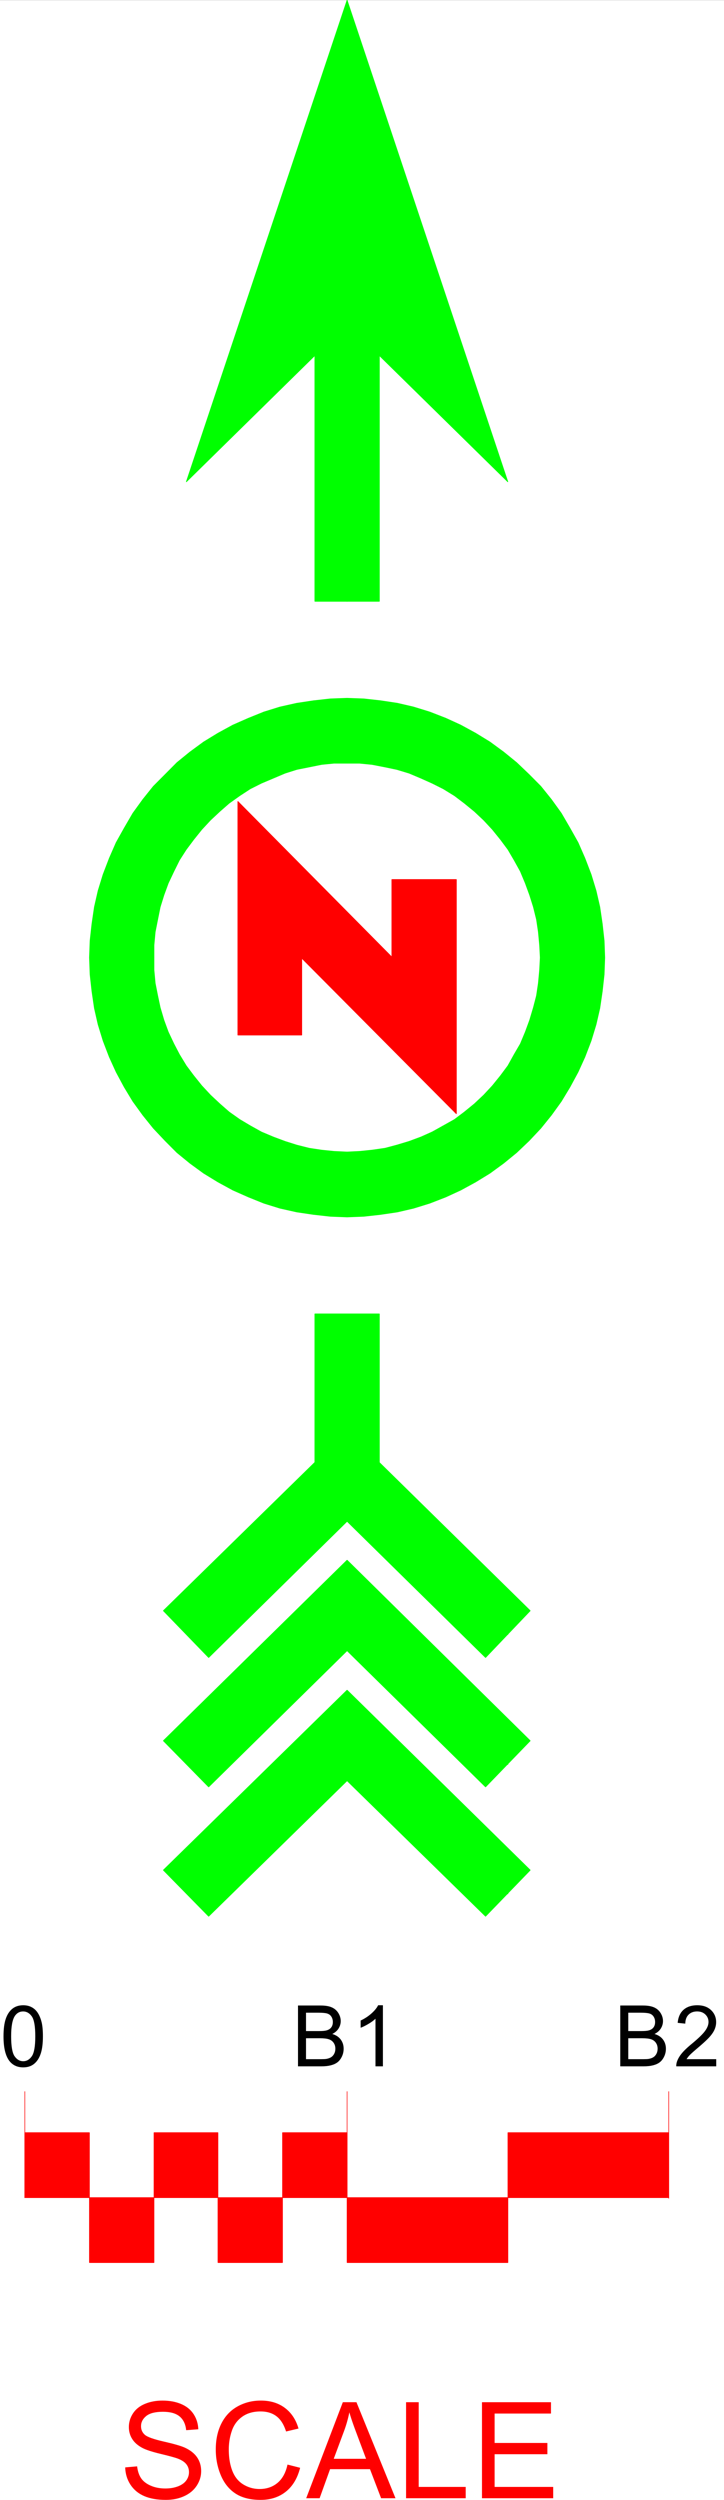 <svg xmlns="http://www.w3.org/2000/svg" xmlns:xlink="http://www.w3.org/1999/xlink" width="867.57" height="2993.26"><rect width="100%" height="100%" fill="#333333" stroke="none"/><defs><path id="a" d="M4.203-35.922c0-8.613.879-15.547 2.64-20.797 1.759-5.25 4.376-9.297 7.845-12.14 3.476-2.852 7.851-4.282 13.124-4.282 3.883 0 7.29.793 10.22 2.375 2.937 1.575 5.359 3.844 7.265 6.813 1.914 2.96 3.414 6.57 4.5 10.828 1.082 4.25 1.625 9.984 1.625 17.203 0 8.543-.875 15.438-2.625 20.688-1.742 5.25-4.352 9.308-7.828 12.171C37.5-.195 33.113 1.234 27.812 1.234c-6.98 0-12.464-2.515-16.453-7.546-4.773-6.063-7.156-15.93-7.156-29.61Zm9.14 0c0 11.961 1.391 19.918 4.173 23.875 2.78 3.961 6.21 5.938 10.297 5.938 4.082 0 7.515-1.985 10.296-5.954 2.782-3.976 4.172-11.93 4.172-23.859 0-11.988-1.39-19.953-4.172-23.89-2.78-3.946-6.246-5.922-10.39-5.922-4.086 0-7.344 1.742-9.782 5.218-3.062 4.438-4.593 12.637-4.593 24.594zm0 0"/><path id="b" d="M7.406 0v-72.828h27.172c5.531 0 9.969.742 13.313 2.219 3.343 1.468 5.96 3.734 7.859 6.796 1.895 3.063 2.844 6.266 2.844 9.61 0 3.117-.844 6.047-2.532 8.797-1.68 2.75-4.21 4.968-7.593 6.656 4.375 1.293 7.738 3.496 10.093 6.61 2.352 3.117 3.532 6.792 3.532 11.03 0 3.407-.719 6.579-2.157 9.516-1.43 2.93-3.199 5.188-5.312 6.781-2.105 1.586-4.746 2.782-7.922 3.594C43.523-.406 39.633 0 35.031 0ZM17-42.234h15.656c4.25 0 7.297-.282 9.14-.844 2.438-.727 4.27-1.938 5.5-3.625 1.24-1.688 1.86-3.805 1.86-6.36 0-2.414-.578-4.539-1.734-6.374-1.156-1.844-2.809-3.102-4.953-3.782-2.137-.676-5.805-1.015-11-1.015H17Zm0 33.64h18.031c3.094 0 5.266-.113 6.516-.344 2.207-.406 4.05-1.07 5.531-2 1.477-.925 2.695-2.273 3.656-4.046.957-1.77 1.438-3.813 1.438-6.125 0-2.72-.695-5.078-2.078-7.078-1.387-2.008-3.309-3.422-5.766-4.235-2.45-.812-5.98-1.219-10.594-1.219H17Zm0 0"/><path id="c" d="M37.688 0h-8.891v-56.984c-2.137 2.054-4.945 4.105-8.422 6.156-3.469 2.055-6.59 3.594-9.36 4.625v-8.64c4.97-2.352 9.313-5.204 13.032-8.548 3.726-3.343 6.367-6.593 7.922-9.75h5.718zm0 0"/><path id="d" d="M50.938-8.594V0H3.062a16.03 16.03 0 0 1 1.032-6.203c1.218-3.281 3.172-6.508 5.86-9.688 2.687-3.187 6.566-6.863 11.64-11.03 7.863-6.5 13.176-11.645 15.937-15.438 2.77-3.79 4.157-7.375 4.157-10.75 0-3.54-1.262-6.532-3.782-8.97-2.511-2.437-5.793-3.655-9.843-3.655-4.282 0-7.711 1.293-10.282 3.875-2.562 2.586-3.867 6.164-3.906 10.734l-9.125-.938c.625-6.863 2.977-12.093 7.063-15.687 4.082-3.594 9.562-5.39 16.437-5.39 6.957 0 12.457 1.945 16.5 5.828 4.05 3.874 6.078 8.68 6.078 14.406 0 2.906-.594 5.773-1.781 8.593-1.18 2.813-3.14 5.778-5.89 8.891-2.75 3.117-7.325 7.387-13.72 12.813-5.335 4.511-8.761 7.57-10.28 9.172-1.512 1.605-2.762 3.218-3.75 4.843zm0 0"/><path id="e" d="m7.172-36.938 14.281-1.265c.676 5.762 2.25 10.484 4.719 14.172 2.469 3.68 6.3 6.656 11.5 8.937 5.195 2.274 11.047 3.406 17.547 3.406 5.77 0 10.863-.859 15.281-2.578 4.426-1.726 7.719-4.093 9.875-7.093 2.156-3.008 3.234-6.297 3.234-9.86 0-3.601-1.043-6.75-3.125-9.437-2.074-2.696-5.5-4.961-10.28-6.797-3.075-1.195-9.868-3.063-20.376-5.594-10.5-2.539-17.855-4.937-22.062-7.187-5.461-2.875-9.528-6.442-12.203-10.703-2.68-4.258-4.016-9.032-4.016-14.313 0-5.8 1.633-11.223 4.906-16.266 3.281-5.05 8.067-8.882 14.36-11.5 6.289-2.613 13.28-3.921 20.968-3.921 8.477 0 15.953 1.374 22.422 4.124 6.477 2.743 11.457 6.778 14.938 12.11 3.488 5.336 5.363 11.371 5.625 18.11L80.25-81.485c-.773-7.27-3.406-12.758-7.906-16.47-4.5-3.718-11.149-5.577-19.938-5.577-9.148 0-15.812 1.687-20 5.062-4.187 3.375-6.281 7.446-6.281 12.203 0 4.125 1.484 7.524 4.453 10.188 2.906 2.668 10.504 5.402 22.797 8.203 12.3 2.793 20.742 5.234 25.328 7.328C85.36-57.46 90.27-53.55 93.437-48.813c3.176 4.731 4.766 10.18 4.766 16.344 0 6.117-1.746 11.883-5.234 17.297-3.48 5.406-8.485 9.617-15.016 12.625-6.523 2.996-13.867 4.5-22.031 4.5-10.344 0-19.016-1.52-26.016-4.547-6.992-3.031-12.476-7.586-16.453-13.672-3.98-6.093-6.074-12.984-6.281-20.672Zm0 0"/><path id="f" d="m93.906-40.313 15.125 3.844c-3.168 12.5-8.87 22.032-17.11 28.594-8.241 6.555-18.32 9.828-30.234 9.828-12.324 0-22.343-2.52-30.062-7.562C23.906-10.65 18.031-17.953 14-27.516c-4.031-9.57-6.047-19.851-6.047-30.843 0-11.97 2.274-22.41 6.828-31.328 4.551-8.915 11.024-15.688 19.422-20.313 8.395-4.625 17.633-6.938 27.719-6.938 11.445 0 21.066 2.93 28.86 8.782 7.8 5.855 13.238 14.09 16.312 24.703l-14.906 3.531c-2.649-8.363-6.497-14.453-11.547-18.266-5.043-3.82-11.387-5.734-19.032-5.734-8.78 0-16.125 2.121-22.03 6.36-5.9 4.23-10.044 9.917-12.438 17.062a68.803 68.803 0 0 0-3.594 22.063c0 9.78 1.414 18.324 4.25 25.624C30.64-25.52 35.05-20.07 41.03-16.468c5.977 3.606 12.453 5.407 19.422 5.407 8.469 0 15.64-2.454 21.516-7.36 5.875-4.914 9.851-12.21 11.937-21.89zm0 0"/><path id="g" d="m-.234 0 43.906-114.984h16.312L106.781 0h-17.25L76.203-34.828H28.391L15.828 0Zm33-47.219h38.75L59.594-79.062c-3.649-9.665-6.352-17.614-8.11-23.844a147.398 147.398 0 0 1-6.172 21.969zm0 0"/><path id="h" d="M11.703 0v-114.984h15.125v101.421h56.313V0Zm0 0"/><path id="i" d="M12.64 0v-114.984h82.672v13.578H27.766v35.219h63.25v13.484h-63.25v39.14h70.203V0Zm0 0"/></defs><path fill="#fff" d="M0 2993.26h867.57V.116H0Zm0 0"/><use xlink:href="#a" width="100%" height="100%" y="2472.842" transform="translate(0 1.084)"/><g transform="translate(0 1.084)"><use xlink:href="#b" width="100%" height="100%" x="349.695" y="2472.842"/><use xlink:href="#c" width="100%" height="100%" x="421.151" y="2472.842"/></g><g transform="translate(0 1.084)"><use xlink:href="#b" width="100%" height="100%" x="735.86" y="2472.842"/><use xlink:href="#d" width="100%" height="100%" x="807.316" y="2472.842"/></g><g fill="red" transform="translate(0 1.084)"><use xlink:href="#e" width="100%" height="100%" x="142.858" y="2989.935"/><use xlink:href="#f" width="100%" height="100%" x="250.61" y="2989.935"/><use xlink:href="#g" width="100%" height="100%" x="367.147" y="2989.935"/><use xlink:href="#h" width="100%" height="100%" x="474.899" y="2989.935"/><use xlink:href="#i" width="100%" height="100%" x="564.92" y="2989.935"/></g><path fill="none" stroke="red" stroke-linecap="square" stroke-linejoin="bevel" stroke-miterlimit="10" stroke-width=".729" d="M29.75 2631.112h771.602v.73"/><path fill="red" fill-rule="evenodd" stroke="red" stroke-linecap="square" stroke-linejoin="bevel" stroke-miterlimit="10" stroke-width=".729" d="M29.75 2631.112h77.418v-77.836H29.75Zm154.79 0h76.636v-77.836h-76.637zm154.007 0h77.367v-77.836h-77.367zm-231.379 0h77.371v77.785h-77.371zm154.008 0h77.37v77.785h-77.37zm540.176 0h-192.72v-77.836h192.72zm-192.719 0H415.914v77.785h192.719zm0 0"/><path fill="none" stroke="red" stroke-linecap="square" stroke-linejoin="bevel" stroke-miterlimit="10" stroke-width=".729" d="M415.914 2631.112v-127.227.727m-386.164 126.5v-127.227.727m771.602 126.5v-127.227.727"/><path fill="#0f0" fill-rule="evenodd" stroke="#0f0" stroke-linecap="square" stroke-linejoin="bevel" stroke-miterlimit="10" stroke-width=".729" d="m223.195 577.018 192.72-189.281V.116Zm0 0"/><path fill="#0f0" fill-rule="evenodd" stroke="#0f0" stroke-linecap="square" stroke-linejoin="bevel" stroke-miterlimit="10" stroke-width=".729" d="M415.914.116v387.62l192.719 189.282zm0 0"/><path fill="none" stroke="#0f0" stroke-linecap="square" stroke-linejoin="bevel" stroke-miterlimit="10" stroke-width=".729" d="m223.195 1956.159 192.72-189.333 192.718 189.333v.726"/><path fill="#0f0" fill-rule="evenodd" stroke="#0f0" stroke-linecap="square" stroke-linejoin="bevel" stroke-miterlimit="10" stroke-width=".729" d="m250.027 1984.553 165.887-163.125v-108.473L195.688 1928.44Zm165.887-163.125 165.938 163.125 53.558-56.113-219.496-215.485zm0 0"/><path fill="none" stroke="#0f0" stroke-linecap="square" stroke-linejoin="bevel" stroke-miterlimit="10" stroke-width=".729" d="m223.195 2111.78 192.72-189.332 192.718 189.332v.73"/><path fill="#0f0" fill-rule="evenodd" stroke="#0f0" stroke-linecap="square" stroke-linejoin="bevel" stroke-miterlimit="10" stroke-width=".729" d="m250.027 2139.444 165.887-163.125v-108.473l-220.226 216.27Zm165.887-163.125 165.938 163.125 53.558-55.328-219.496-216.27zm0 0"/><path fill="none" stroke="#0f0" stroke-linecap="square" stroke-linejoin="bevel" stroke-miterlimit="10" stroke-width=".729" d="m223.195 2266.674 192.72-189.332 192.718 189.332v.727"/><path fill="#0f0" fill-rule="evenodd" stroke="#0f0" stroke-linecap="square" stroke-linejoin="bevel" stroke-miterlimit="10" stroke-width=".729" d="m250.027 2294.338 165.887-162.344v-108.523l-220.226 215.535Zm165.887-162.344 165.938 162.344 53.558-55.332-219.496-215.535zm0 0"/><path fill="none" stroke="#0f0" stroke-linecap="square" stroke-linejoin="bevel" stroke-miterlimit="10" stroke-width=".729" d="m145.828 1146.471.73 17.973 1.508 17.195 2.973 17.973 3.75 17.195 5.156 17.242 5.993 16.465 7.453 15.684 8.18 15.734 9.636 15.734 10.422 14.168 11.148 13.496 11.93 13.493 13.39 11.933 13.391 11.254 14.117 10.469 14.903 8.96 15.629 8.235 16.36 7.5 16.358 6.723 17.141 4.48 17.09 4.48 17.14 3.024 17.872 1.508 17.816.73 17.871-.73 17.09-1.508 17.867-3.023 17.14-4.48 17.09-4.481 16.36-6.723 15.629-7.5 15.633-8.234 15.629-8.961 14.12-10.469 13.442-11.254 13.387-11.933 11.879-13.493 11.152-13.496 10.418-14.168 8.961-15.734 8.18-15.734 7.449-15.684 6.672-16.465 4.48-17.242 4.426-17.195 3.024-17.973 1.457-17.195.73-17.973-.73-17.922-1.457-17.246-3.024-17.922-4.426-17.246-4.48-17.191-6.672-16.465-7.45-16.465-8.179-15.734-8.96-14.95-10.419-14.226-11.152-13.442-11.88-13.492-13.386-11.984-13.441-11.2-14.121-10.472-15.63-8.96-15.632-9.017-15.629-6.718-16.36-6.723-17.09-5.262-17.14-3.75-17.867-2.968-17.09-1.512-17.87-.73-17.817.73-17.871 1.512-17.141 2.968-17.09 3.75-17.14 5.262-16.36 6.723-16.36 6.718-15.628 9.016-14.903 8.961-14.117 10.473-13.39 11.199-13.391 11.984-11.93 13.492-11.148 13.442-10.422 14.226-9.637 14.95-8.18 15.734-7.452 16.465-5.993 16.465-5.156 17.191-3.75 17.246-2.973 17.922-1.507 17.246zm0 0"/><path fill="#0f0" fill-rule="evenodd" stroke="#0f0" stroke-linecap="square" stroke-linejoin="bevel" stroke-miterlimit="10" stroke-width=".729" d="M184.54 1146.471v15.004l-76.642 5.21-.73-20.214zm0 15.004 1.456 15.684-75.855 9.742-2.243-20.215zm1.456 15.684 2.969 14.953-75.856 15.004-2.968-20.215zm2.969 14.953 3.023 14.222-74.449 20.215-4.43-19.433zm3.023 14.222 4.43 15.004-72.89 24.695-5.989-19.484zm0 0"/><path fill="#0f0" fill-rule="evenodd" stroke="#0f0" stroke-linecap="square" stroke-linejoin="bevel" stroke-miterlimit="10" stroke-width=".729" d="m196.418 1221.338 5.21 14.172-70.648 29.957-7.453-19.434zm0 0"/><path fill="#0f0" fill-rule="evenodd" stroke="#0f0" stroke-linecap="square" stroke-linejoin="bevel" stroke-miterlimit="10" stroke-width=".729" d="m201.629 1235.51 6.719 14.223-69.188 33.707-8.18-17.973zm6.719 14.223 6.668 12.765-66.22 38.868-9.636-17.926zm6.668 12.765 8.18 13.442-63.977 42.668-10.422-17.242zm0 0"/><path fill="#0f0" fill-rule="evenodd" stroke="#0f0" stroke-linecap="square" stroke-linejoin="bevel" stroke-miterlimit="10" stroke-width=".729" d="m223.195 1275.94 8.961 11.98-61.008 47.153-11.93-16.465zm0 0"/><path fill="#0f0" fill-rule="evenodd" stroke="#0f0" stroke-linecap="square" stroke-linejoin="bevel" stroke-miterlimit="10" stroke-width=".729" d="m232.156 1287.92 9.64 11.985-58.038 50.851-12.61-15.683zm9.641 11.985 10.418 11.203-54.285 54.652-14.172-15.004zm0 0"/><path fill="#0f0" fill-rule="evenodd" stroke="#0f0" stroke-linecap="square" stroke-linejoin="bevel" stroke-miterlimit="10" stroke-width=".729" d="m252.215 1311.108 11.203 10.472-51.371 58.352-14.117-14.172zm0 0"/><path fill="#0f0" fill-rule="evenodd" stroke="#0f0" stroke-linecap="square" stroke-linejoin="bevel" stroke-miterlimit="10" stroke-width=".729" d="m263.418 1321.58 11.148 9.743-46.89 61.37-15.63-12.761zm11.148 9.743 12.66 8.96-43.19 64.344-16.36-11.933zm12.661 8.961 12.609 7.5-38.66 67.316-17.14-10.473zm12.609 7.5 13.39 7.453-34.18 69.605-17.87-9.742zm13.391 7.453 14.168 5.988-29.747 71.848-18.601-8.23zm0 0"/><path fill="#0f0" fill-rule="evenodd" stroke="#0f0" stroke-linecap="square" stroke-linejoin="bevel" stroke-miterlimit="10" stroke-width=".729" d="m327.395 1361.225 14.12 5.266-25.269 74.085-18.598-7.503zm14.121 5.265 14.117 4.481-20.059 75.594-19.328-5.988zm0 0"/><path fill="#0f0" fill-rule="evenodd" stroke="#0f0" stroke-linecap="square" stroke-linejoin="bevel" stroke-miterlimit="10" stroke-width=".729" d="m355.633 1370.971 14.902 3.75-14.902 76.328-20.059-4.484zm14.902 3.75 14.902 2.238-9.69 77.059-20.114-2.969zm0 0"/><path fill="#0f0" fill-rule="evenodd" stroke="#0f0" stroke-linecap="square" stroke-linejoin="bevel" stroke-miterlimit="10" stroke-width=".729" d="m385.438 1376.96 14.847 1.511-4.43 77.785-20.109-2.238zm14.847 1.511 15.63.73v77.836l-20.06-.78zm0 0"/><path fill="#0f0" fill-rule="evenodd" stroke="#0f0" stroke-linecap="square" stroke-linejoin="bevel" stroke-miterlimit="10" stroke-width=".729" d="m415.914 1379.201 14.902-.73 5.207 77.785-20.109.781zm0 0"/><path fill="#0f0" fill-rule="evenodd" stroke="#0f0" stroke-linecap="square" stroke-linejoin="bevel" stroke-miterlimit="10" stroke-width=".729" d="m430.816 1378.471 14.899-1.512 10.367 77.059-20.059 2.238zm0 0"/><path fill="#0f0" fill-rule="evenodd" stroke="#0f0" stroke-linecap="square" stroke-linejoin="bevel" stroke-miterlimit="10" stroke-width=".729" d="m445.715 1376.96 15.578-2.239 14.902 76.328-20.113 2.969zm15.578-2.239 14.172-3.75 20.058 75.594-19.328 4.484zm0 0"/><path fill="#0f0" fill-rule="evenodd" stroke="#0f0" stroke-linecap="square" stroke-linejoin="bevel" stroke-miterlimit="10" stroke-width=".729" d="m475.465 1370.971 14.848-4.48 24.593 74.086-19.383 5.988zm14.848-4.481 14.171-5.265 29.75 71.848-19.328 7.504zm14.171-5.265 13.391-5.988 34.23 69.605-17.87 8.23zm0 0"/><path fill="#0f0" fill-rule="evenodd" stroke="#0f0" stroke-linecap="square" stroke-linejoin="bevel" stroke-miterlimit="10" stroke-width=".729" d="m517.875 1355.237 13.39-7.454 38.708 67.317-17.868 9.742zm0 0"/><path fill="#0f0" fill-rule="evenodd" stroke="#0f0" stroke-linecap="square" stroke-linejoin="bevel" stroke-miterlimit="10" stroke-width=".729" d="m531.266 1347.784 13.386-7.5 42.41 64.343-17.09 10.473zm13.386-7.5 11.88-8.961 46.89 61.37-16.36 11.934zm0 0"/><path fill="#0f0" fill-rule="evenodd" stroke="#0f0" stroke-linecap="square" stroke-linejoin="bevel" stroke-miterlimit="10" stroke-width=".729" d="m556.531 1331.323 11.934-9.743 50.586 58.352-15.63 12.762zm11.934-9.743 11.148-10.472 54.34 54.652-14.902 14.172zm11.148-10.472 10.418-11.203 58.04 50.851-14.118 15.004zm0 0"/><path fill="#0f0" fill-rule="evenodd" stroke="#0f0" stroke-linecap="square" stroke-linejoin="bevel" stroke-miterlimit="10" stroke-width=".729" d="m590.031 1299.905 9.692-11.985 61.007 47.153-12.66 15.683zm9.692-11.985 8.91-11.98 63.976 42.668-11.879 16.465zm8.91-11.98 7.449-13.442 66.95 38.868-10.423 17.242zm7.449-13.442 7.45-12.765 69.19 33.707-9.69 17.926zm0 0"/><path fill="#0f0" fill-rule="evenodd" stroke="#0f0" stroke-linecap="square" stroke-linejoin="bevel" stroke-miterlimit="10" stroke-width=".729" d="m623.531 1249.733 5.942-14.223 71.43 29.957-8.18 17.973zm0 0"/><path fill="#0f0" fill-rule="evenodd" stroke="#0f0" stroke-linecap="square" stroke-linejoin="bevel" stroke-miterlimit="10" stroke-width=".729" d="m629.473 1235.51 5.21-14.172 73.669 24.695-7.45 19.434zm5.211-14.172 4.48-15.004 75.125 20.215-5.937 19.484zm0 0"/><path fill="#0f0" fill-rule="evenodd" stroke="#0f0" stroke-linecap="square" stroke-linejoin="bevel" stroke-miterlimit="10" stroke-width=".729" d="m639.164 1206.334 3.7-14.222 75.91 15.004-4.485 19.433zm0 0"/><path fill="#0f0" fill-rule="evenodd" stroke="#0f0" stroke-linecap="square" stroke-linejoin="bevel" stroke-miterlimit="10" stroke-width=".729" d="m642.863 1192.112 2.239-14.954 76.64 9.743-2.969 20.215zm0 0"/><path fill="#0f0" fill-rule="evenodd" stroke="#0f0" stroke-linecap="square" stroke-linejoin="bevel" stroke-miterlimit="10" stroke-width=".729" d="m645.102 1177.159 1.46-15.684 77.418 5.21-2.238 20.216zm0 0"/><path fill="#0f0" fill-rule="evenodd" stroke="#0f0" stroke-linecap="square" stroke-linejoin="bevel" stroke-miterlimit="10" stroke-width=".729" d="m646.563 1161.475.78-15.004h77.368l-.73 20.215zm.781-15.004-.781-14.953 77.417-5.211.731 20.164zm-.781-14.953-1.461-15.734 76.64-9.692 2.238 20.215zm0 0"/><path fill="#0f0" fill-rule="evenodd" stroke="#0f0" stroke-linecap="square" stroke-linejoin="bevel" stroke-miterlimit="10" stroke-width=".729" d="m645.102 1115.784-2.239-14.954 75.91-14.953 2.97 20.215zm-2.239-14.954-3.699-14.953 75.125-19.433 4.484 19.433zm-3.699-14.953-4.48-14.222 73.668-24.696 5.937 19.485zm-4.48-14.222-5.211-14.223 71.43-29.906 7.449 19.433zm-5.211-14.223-5.942-14.223 69.192-34.386 8.18 18.703zm0 0"/><path fill="#0f0" fill-rule="evenodd" stroke="#0f0" stroke-linecap="square" stroke-linejoin="bevel" stroke-miterlimit="10" stroke-width=".729" d="m623.531 1043.21-7.449-13.442 66.95-38.192 9.69 17.247zm-7.449-13.442-7.45-12.715 63.977-43.398 10.422 17.921zm0 0"/><path fill="#0f0" fill-rule="evenodd" stroke="#0f0" stroke-linecap="square" stroke-linejoin="bevel" stroke-miterlimit="10" stroke-width=".729" d="m608.633 1017.053-8.91-11.98 61.007-47.883 11.88 16.465zm0 0"/><path fill="#0f0" fill-rule="evenodd" stroke="#0f0" stroke-linecap="square" stroke-linejoin="bevel" stroke-miterlimit="10" stroke-width=".729" d="m599.723 1005.073-9.692-11.985 58.04-51.633 12.66 15.735zm-9.692-11.985-10.418-11.203 54.34-54.652 14.117 14.222zm0 0"/><path fill="#0f0" fill-rule="evenodd" stroke="#0f0" stroke-linecap="square" stroke-linejoin="bevel" stroke-miterlimit="10" stroke-width=".729" d="m579.613 981.885-11.148-10.469 50.586-58.406 14.902 14.223zm0 0"/><path fill="#0f0" fill-rule="evenodd" stroke="#0f0" stroke-linecap="square" stroke-linejoin="bevel" stroke-miterlimit="10" stroke-width=".729" d="m568.465 971.416-11.934-9.746 46.89-61.37 15.63 12.71zm0 0"/><path fill="#0f0" fill-rule="evenodd" stroke="#0f0" stroke-linecap="square" stroke-linejoin="bevel" stroke-miterlimit="10" stroke-width=".729" d="m556.531 961.67-11.879-9.011 42.41-64.344 16.36 11.984zm0 0"/><path fill="#0f0" fill-rule="evenodd" stroke="#0f0" stroke-linecap="square" stroke-linejoin="bevel" stroke-miterlimit="10" stroke-width=".729" d="m544.652 952.659-13.386-8.23 38.707-66.587 17.09 10.473zm-13.386-8.231-13.391-6.723 34.23-69.605 17.868 9.742zm-13.391-6.723-13.39-5.992 29.75-71.793 17.87 8.18zm-13.391-5.992-14.171-5.992 24.593-73.305 19.328 7.504zm-14.171-5.992-14.848-4.48 20.058-74.813 19.383 5.988zm-14.848-4.481-14.172-2.968 14.902-76.324 19.328 4.48zm-14.172-2.968-15.578-3.02 10.367-76.328 20.113 3.024zm-15.578-3.02-14.899-1.46 5.207-77.106 20.059 2.238zm0 0"/><path fill="#0f0" fill-rule="evenodd" stroke="#0f0" stroke-linecap="square" stroke-linejoin="bevel" stroke-miterlimit="10" stroke-width=".729" d="M430.816 913.791h-14.902v-77.836l20.11.73zm0 0"/><path fill="#0f0" fill-rule="evenodd" stroke="#0f0" stroke-linecap="square" stroke-linejoin="bevel" stroke-miterlimit="10" stroke-width=".729" d="M415.914 913.791h-15.629l-4.43-77.105 20.06-.73zm0 0"/><path fill="#0f0" fill-rule="evenodd" stroke="#0f0" stroke-linecap="square" stroke-linejoin="bevel" stroke-miterlimit="10" stroke-width=".729" d="m400.285 913.791-14.848 1.461-9.69-76.328 20.108-2.238zm0 0"/><path fill="#0f0" fill-rule="evenodd" stroke="#0f0" stroke-linecap="square" stroke-linejoin="bevel" stroke-miterlimit="10" stroke-width=".729" d="m385.438 915.252-14.903 3.02-14.902-76.324 20.113-3.024zm0 0"/><path fill="#0f0" fill-rule="evenodd" stroke="#0f0" stroke-linecap="square" stroke-linejoin="bevel" stroke-miterlimit="10" stroke-width=".729" d="m370.535 918.272-14.902 2.969-20.059-74.813 20.059-4.48zm0 0"/><path fill="#0f0" fill-rule="evenodd" stroke="#0f0" stroke-linecap="square" stroke-linejoin="bevel" stroke-miterlimit="10" stroke-width=".729" d="m355.633 921.24-14.117 4.481-25.27-73.305 19.328-5.988zm0 0"/><path fill="#0f0" fill-rule="evenodd" stroke="#0f0" stroke-linecap="square" stroke-linejoin="bevel" stroke-miterlimit="10" stroke-width=".729" d="m341.516 925.721-14.121 5.992-29.747-71.793 18.598-7.504zm-14.121 5.992-14.168 5.992-34.18-69.605 18.601-8.18zm-14.168 5.992-13.391 6.723-38.66-66.586 17.87-9.742zm-13.391 6.723-12.61 8.23-43.19-64.343 17.14-10.473zm0 0"/><path fill="#0f0" fill-rule="evenodd" stroke="#0f0" stroke-linecap="square" stroke-linejoin="bevel" stroke-miterlimit="10" stroke-width=".729" d="m287.227 952.659-12.66 9.011-46.891-61.37 16.36-11.985zm-12.661 9.011-11.148 9.746-51.371-58.406 15.629-12.71zm-11.148 9.746-11.203 10.47-54.285-54.653 14.117-14.223zm0 0"/><path fill="#0f0" fill-rule="evenodd" stroke="#0f0" stroke-linecap="square" stroke-linejoin="bevel" stroke-miterlimit="10" stroke-width=".729" d="m252.215 981.885-10.418 11.203-58.04-51.633 14.173-14.222zm0 0"/><path fill="#0f0" fill-rule="evenodd" stroke="#0f0" stroke-linecap="square" stroke-linejoin="bevel" stroke-miterlimit="10" stroke-width=".729" d="m241.797 993.088-9.64 11.985-61.009-47.883 12.61-15.735zm0 0"/><path fill="#0f0" fill-rule="evenodd" stroke="#0f0" stroke-linecap="square" stroke-linejoin="bevel" stroke-miterlimit="10" stroke-width=".729" d="m232.156 1005.073-8.96 11.98-63.977-43.398 11.93-16.465zm-8.961 11.98-8.18 12.715-66.218-38.192 10.422-17.921zm0 0"/><path fill="#0f0" fill-rule="evenodd" stroke="#0f0" stroke-linecap="square" stroke-linejoin="bevel" stroke-miterlimit="10" stroke-width=".729" d="m215.016 1029.768-6.668 13.441-69.188-34.386 9.637-17.247zm0 0"/><path fill="#0f0" fill-rule="evenodd" stroke="#0f0" stroke-linecap="square" stroke-linejoin="bevel" stroke-miterlimit="10" stroke-width=".729" d="m208.348 1043.21-6.72 14.222-70.648-29.906 8.18-18.703zm0 0"/><path fill="#0f0" fill-rule="evenodd" stroke="#0f0" stroke-linecap="square" stroke-linejoin="bevel" stroke-miterlimit="10" stroke-width=".729" d="m201.629 1057.432-5.211 14.223-72.89-24.696 7.452-19.433zm0 0"/><path fill="#0f0" fill-rule="evenodd" stroke="#0f0" stroke-linecap="square" stroke-linejoin="bevel" stroke-miterlimit="10" stroke-width=".729" d="m196.418 1071.655-4.43 14.222-74.449-19.433 5.988-19.485zm0 0"/><path fill="#0f0" fill-rule="evenodd" stroke="#0f0" stroke-linecap="square" stroke-linejoin="bevel" stroke-miterlimit="10" stroke-width=".729" d="m191.988 1085.877-3.023 14.953-75.856-14.953 4.43-19.433zm0 0"/><path fill="#0f0" fill-rule="evenodd" stroke="#0f0" stroke-linecap="square" stroke-linejoin="bevel" stroke-miterlimit="10" stroke-width=".729" d="m188.965 1100.83-2.969 14.954-75.855-9.692 2.968-20.215zm-2.969 14.954-1.457 15.734-76.64-5.211 2.242-20.215zm0 0"/><path fill="#0f0" fill-rule="evenodd" stroke="#0f0" stroke-linecap="square" stroke-linejoin="bevel" stroke-miterlimit="10" stroke-width=".729" d="M184.54 1131.518v14.953h-77.372l.73-20.164zm0 0"/><path fill="none" stroke="red" stroke-linecap="square" stroke-linejoin="bevel" stroke-miterlimit="10" stroke-width=".729" d="M322.914 1239.26v-186.309l185.27 186.31v-186.31.731"/><path fill="red" fill-rule="evenodd" stroke="red" stroke-linecap="square" stroke-linejoin="bevel" stroke-miterlimit="10" stroke-width=".729" d="M361.625 1239.26v-92.008l-76.637-187.82v279.828zm0 0"/><path fill="red" fill-rule="evenodd" stroke="red" stroke-linecap="square" stroke-linejoin="bevel" stroke-miterlimit="10" stroke-width=".729" d="m361.625 1147.252 185.27 186.309-77.372-187.82-184.535-186.309Zm185.27 186.308v-280.608h-77.372v92.789zm0 0"/><path fill="none" stroke="#0f0" stroke-linecap="square" stroke-linejoin="bevel" stroke-miterlimit="10" stroke-width=".729" d="M415.914 719.979V378.725v.781"/><path fill="#0f0" fill-rule="evenodd" stroke="#0f0" stroke-linecap="square" stroke-linejoin="bevel" stroke-miterlimit="10" stroke-width=".729" d="M454.625 719.979V378.725h-77.367v341.254zm0 0"/><path fill="none" stroke="#0f0" stroke-linecap="square" stroke-linejoin="bevel" stroke-miterlimit="10" stroke-width=".729" d="M415.914 1766.826v-193.812.73"/><path fill="#0f0" fill-rule="evenodd" stroke="#0f0" stroke-linecap="square" stroke-linejoin="bevel" stroke-miterlimit="10" stroke-width=".729" d="M454.625 1766.826v-193.812h-77.367v193.813zm0 0"/></svg>
